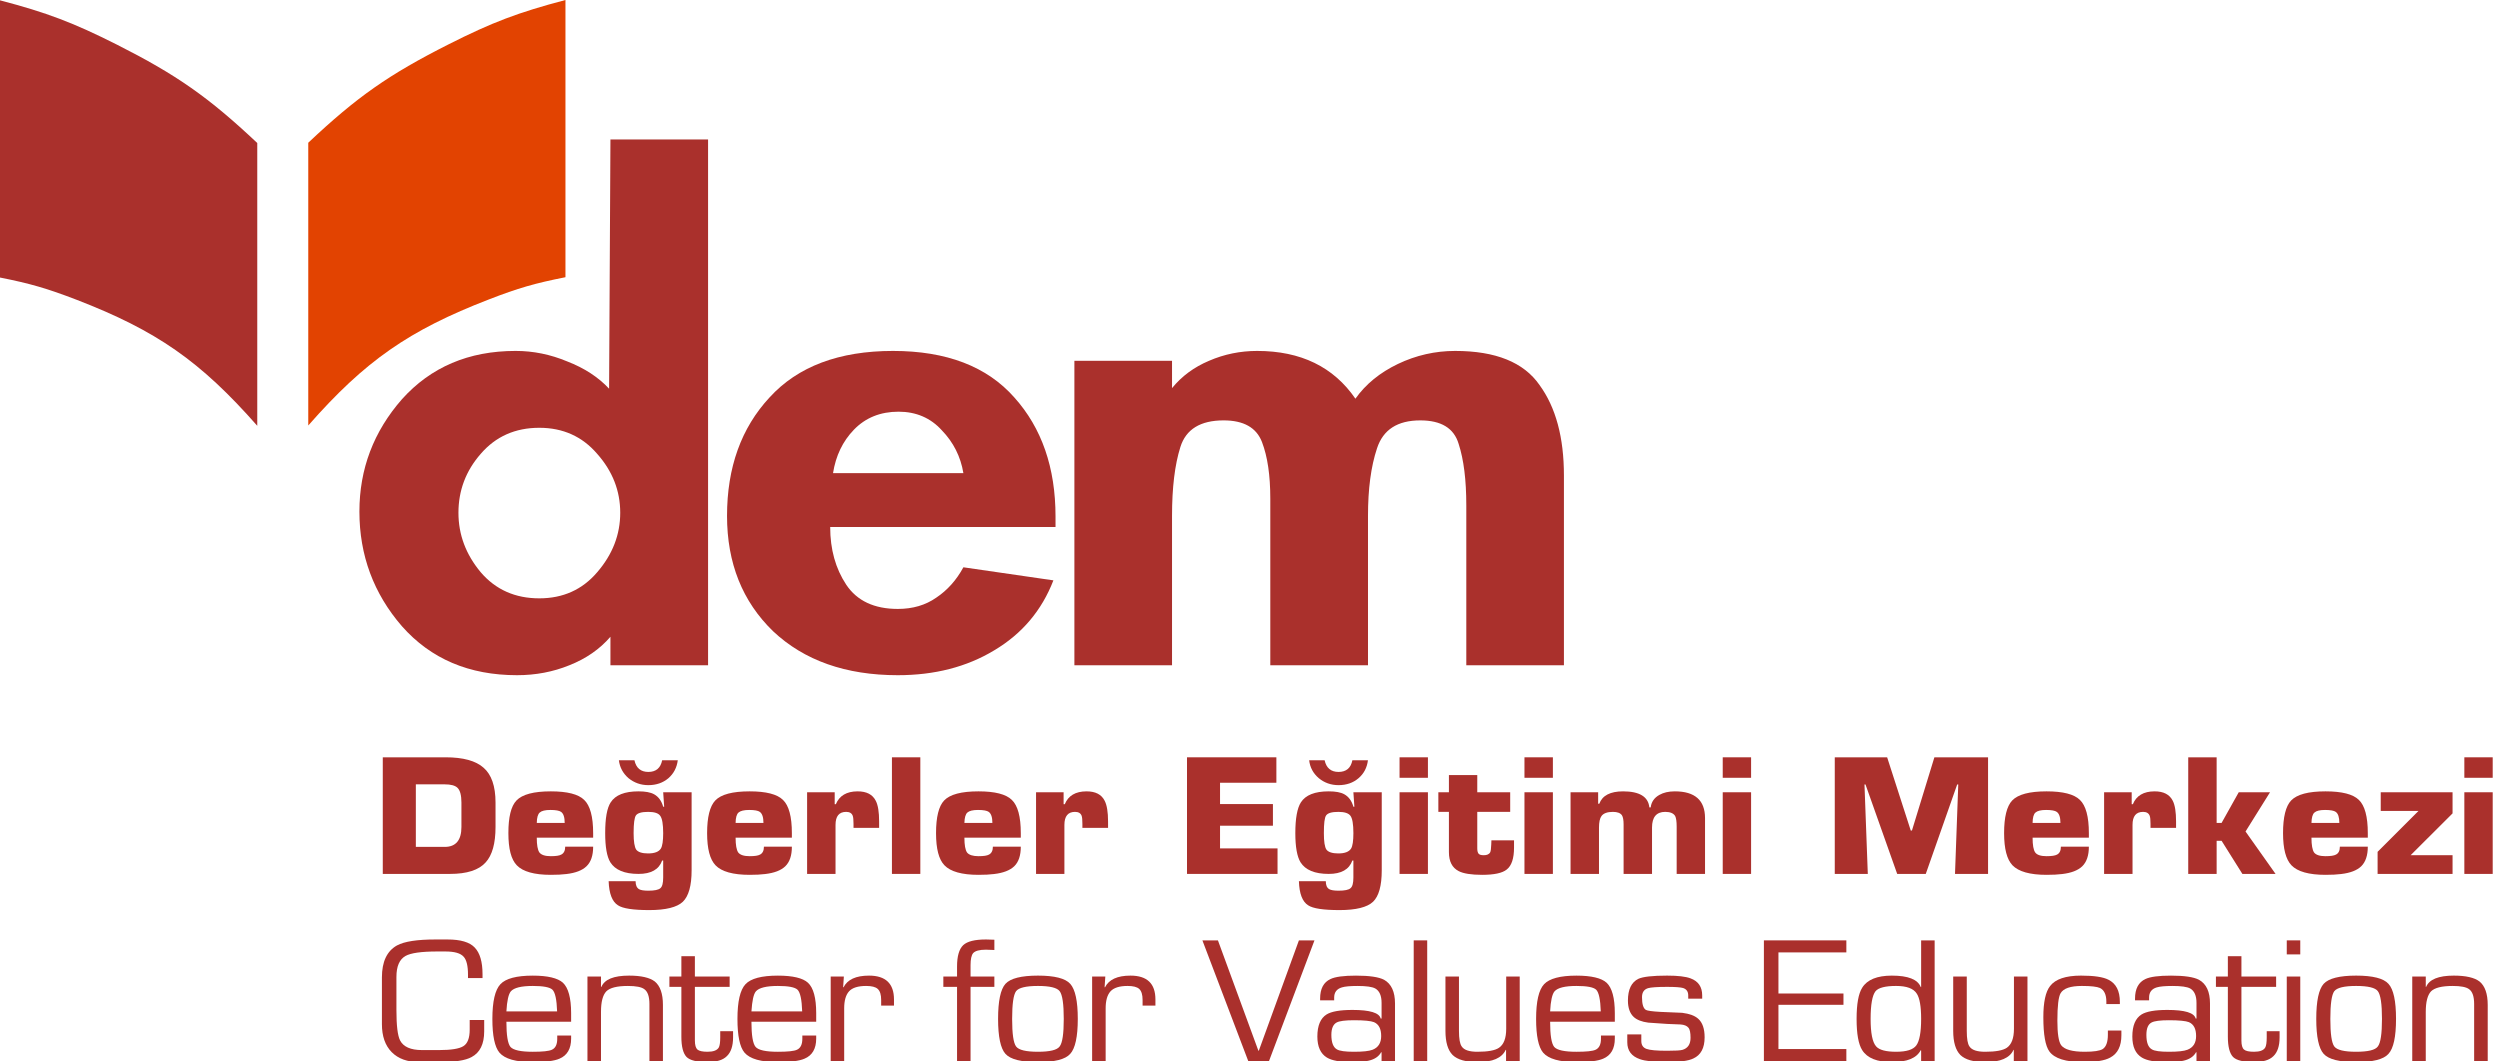 <?xml version="1.0" encoding="utf-8"?>
<!-- Generator: Adobe Illustrator 16.0.0, SVG Export Plug-In . SVG Version: 6.00 Build 0)  -->
<!DOCTYPE svg PUBLIC "-//W3C//DTD SVG 1.1//EN" "http://www.w3.org/Graphics/SVG/1.1/DTD/svg11.dtd">
<svg version="1.1" id="katman_1" xmlns="http://www.w3.org/2000/svg" xmlns:xlink="http://www.w3.org/1999/xlink" x="0px" y="0px"
	 width="500px" height="212.223px" viewBox="0 0 500 212.223" enable-background="new 0 0 500 212.223" xml:space="preserve">
<g>
	<g>
		<path fill-rule="evenodd" clip-rule="evenodd" fill="#AA302C" d="M122.087,127.356c-2.138,2.478-4.878,4.379-8.22,5.698
			c-3.251,1.326-6.747,1.985-10.46,1.985c-9.578,0-17.247-3.259-23.022-9.795c-5.659-6.531-8.502-14.187-8.502-22.932
			c0-8.521,2.843-16.005,8.502-22.459c5.775-6.434,13.342-9.667,22.733-9.667c3.541,0,6.973,0.697,10.327,2.1
			c3.443,1.331,6.223,3.15,8.374,5.455l0.269-49.847h19.527v105.16h-19.527V127.356z M124.046,102.555
			c0-4.397-1.537-8.322-4.609-11.786c-2.97-3.463-6.832-5.211-11.575-5.211c-4.827,0-8.733,1.748-11.716,5.211
			c-2.971,3.394-4.457,7.317-4.457,11.786c0,4.385,1.486,8.336,4.457,11.896c2.982,3.483,6.889,5.217,11.716,5.217
			c4.743,0,8.604-1.734,11.575-5.217C122.51,110.891,124.046,106.94,124.046,102.555z"/>
		<path fill-rule="evenodd" clip-rule="evenodd" fill="#AA302C" d="M166.038,105.398c0,4.475,1.069,8.309,3.208,11.542
			c2.151,3.221,5.589,4.846,10.32,4.846c2.977,0,5.544-0.754,7.683-2.253c2.215-1.478,4.04-3.508,5.429-6.075l18.002,2.613
			c-2.33,6.024-6.28,10.704-11.856,14.008c-5.48,3.309-11.908,4.961-19.257,4.961c-10.41,0-18.732-2.938-24.955-8.797
			c-6.146-5.959-9.206-13.648-9.206-23.066c0-9.667,2.83-17.574,8.502-23.688c5.659-6.204,13.905-9.302,24.686-9.302
			c10.704,0,18.791,3.098,24.27,9.302c5.487,6.114,8.24,14.053,8.24,23.809v2.101H166.038z M192.676,94.623
			c-0.55-3.316-1.997-6.172-4.315-8.566c-2.228-2.465-5.127-3.719-8.656-3.719c-3.623,0-6.607,1.204-8.924,3.604
			c-2.242,2.318-3.624,5.212-4.174,8.682H192.676z"/>
		<path fill-rule="evenodd" clip-rule="evenodd" fill="#AA302C" d="M234.405,77.625c1.946-2.394,4.418-4.206,7.388-5.46
			c3.061-1.332,6.288-1.978,9.629-1.978c8.732,0,15.288,3.188,19.661,9.552c2.055-2.901,4.878-5.211,8.508-6.953
			c3.624-1.729,7.438-2.599,11.434-2.599c8.106,0,13.726,2.272,16.876,6.812c3.265,4.475,4.885,10.499,4.885,18.117v37.938H293.26
			v-31.991c0-5.038-0.506-9.135-1.531-12.285c-0.934-3.15-3.495-4.7-7.669-4.7c-4.57,0-7.438,1.862-8.654,5.577
			c-1.219,3.643-1.807,8.149-1.807,13.521v29.878H254.06v-30.877v-2.484c0-4.616-0.551-8.386-1.664-11.287
			c-1.114-2.893-3.676-4.328-7.67-4.328c-4.648,0-7.536,1.773-8.65,5.327c-1.12,3.553-1.67,8.144-1.67,13.771v29.878h-19.527v-60.89
			h19.527V77.625z"/>
	</g>
	<path fill-rule="evenodd" clip-rule="evenodd" fill="#E24301" d="M61.652,28.547v56.55C72.996,72.19,81.767,66.063,97.817,59.872
		c5.781-2.247,9.187-3.226,15.275-4.43V0c-9.437,2.484-14.68,4.469-23.386,8.874C77.772,14.904,71.37,19.379,61.652,28.547z"/>
	<path fill-rule="evenodd" clip-rule="evenodd" fill="#AA302C" d="M51.453,28.605V85.16C40.089,72.248,31.332,66.133,15.288,59.943
		C9.488,57.715,6.082,56.709,0,55.506V0.064C9.437,2.542,14.673,4.54,23.394,8.932C35.313,14.956,41.729,19.443,51.453,28.605z"/>
	<g>
		<g>
			<path fill-rule="evenodd" clip-rule="evenodd" fill="#AA302C" d="M96.838,206.274c0,2.535-0.839,4.246-2.529,5.142
				c-1.235,0.679-3.361,0.999-6.364,0.999h-4.104c-2.343,0-4.199-0.666-5.505-1.992c-1.313-1.337-1.953-3.193-1.953-5.601v-9.348
				c0-3.137,1.004-5.262,3.002-6.383c1.499-0.813,4.072-1.197,7.702-1.197h2.401c2.625,0,4.449,0.531,5.467,1.626
				c1.024,1.076,1.549,2.835,1.549,5.32v0.769h-2.906v-0.679c0-1.754-0.294-2.951-0.858-3.572c-0.627-0.724-1.844-1.064-3.675-1.064
				h-1.626c-3.175,0-5.289,0.303-6.337,0.896c-1.21,0.679-1.819,2.069-1.819,4.194v6.626c0,3.098,0.243,5.116,0.73,6.069
				c0.654,1.275,2.113,1.934,4.373,1.934h3.457c2.388,0,4.002-0.262,4.828-0.781c0.838-0.513,1.267-1.608,1.267-3.292v-1.938h2.9
				V206.274z"/>
			<path fill-rule="evenodd" clip-rule="evenodd" fill="#AA302C" d="M111.448,207.753v-0.646h2.778v0.609
				c0,2.016-0.781,3.373-2.331,4.02c-1.03,0.455-2.805,0.679-5.34,0.679c-3.38,0-5.595-0.634-6.67-1.894
				c-0.935-1.121-1.409-3.356-1.409-6.73c0-3.503,0.538-5.813,1.613-6.958c1.063-1.134,3.227-1.709,6.466-1.709
				c2.983,0,4.994,0.486,6.031,1.42c1.076,1.012,1.64,3.041,1.64,6.082v1.715h-12.945c0,2.702,0.268,4.38,0.818,5.045
				c0.577,0.646,2.062,0.967,4.456,0.967c1.965,0,3.24-0.127,3.829-0.409C111.102,209.617,111.448,208.881,111.448,207.753z
				 M106.556,197.191c-2.304,0-3.764,0.364-4.385,1.076c-0.468,0.549-0.775,1.882-0.89,4.007h10.14
				c-0.077-2.338-0.384-3.797-0.935-4.334C109.962,197.44,108.656,197.191,106.556,197.191z"/>
			<path fill-rule="evenodd" clip-rule="evenodd" fill="#AA302C" d="M117.491,195.308h2.708v2.067h0.083
				c0.627-1.504,2.472-2.252,5.538-2.252c2.414,0,4.117,0.402,5.128,1.166c1.088,0.888,1.638,2.445,1.638,4.706v11.229h-2.701
				v-11.428c0-1.485-0.339-2.478-1.03-2.964c-0.558-0.43-1.659-0.64-3.285-0.64c-2.165,0-3.598,0.364-4.303,1.076
				c-0.716,0.741-1.068,2.111-1.068,4.11v9.846h-2.708V195.308z"/>
			<path fill-rule="evenodd" clip-rule="evenodd" fill="#AA302C" d="M138.977,195.308h6.952v2.067h-6.952v10.737
				c0,0.896,0.178,1.504,0.511,1.799c0.352,0.294,1.012,0.441,2.023,0.441c1.14,0,1.883-0.269,2.234-0.833
				c0.198-0.34,0.301-1.018,0.301-2.029v-1.249h2.568v1.249c0,1.696-0.417,2.952-1.236,3.732c-0.793,0.806-2.1,1.19-3.931,1.19
				c-2.087,0-3.463-0.347-4.136-1.018c-0.691-0.724-1.037-2.081-1.037-4.059v-9.962h-2.394v-2.067h2.394v-4.072h2.702V195.308z"/>
			<path fill-rule="evenodd" clip-rule="evenodd" fill="#AA302C" d="M160.468,207.753v-0.646h2.772v0.609
				c0,2.016-0.781,3.373-2.338,4.02c-1.03,0.455-2.797,0.679-5.332,0.679c-3.38,0-5.595-0.634-6.671-1.894
				c-0.941-1.121-1.408-3.356-1.408-6.73c0-3.503,0.537-5.813,1.613-6.958c1.063-1.134,3.227-1.709,6.466-1.709
				c2.996,0,5,0.486,6.018,1.42c1.101,1.012,1.652,3.041,1.652,6.082v1.715h-12.952c0,2.702,0.275,4.38,0.838,5.045
				c0.564,0.646,2.05,0.967,4.444,0.967c1.958,0,3.239-0.127,3.828-0.409C160.115,209.617,160.468,208.881,160.468,207.753z
				 M155.57,197.191c-2.305,0-3.765,0.364-4.385,1.076c-0.48,0.549-0.756,1.882-0.897,4.007h10.148
				c-0.077-2.338-0.384-3.797-0.935-4.334C158.977,197.44,157.664,197.191,155.57,197.191z"/>
			<path fill-rule="evenodd" clip-rule="evenodd" fill="#AA302C" d="M166.14,212.223v-16.915h2.631l-0.141,2.1l0.071,0.07
				c0.774-1.569,2.478-2.355,5.103-2.355c3.328,0,4.993,1.594,4.993,4.776v1.215h-2.566v-1.126c0-1.044-0.218-1.781-0.686-2.203
				c-0.428-0.397-1.203-0.595-2.317-0.595c-1.625,0-2.778,0.364-3.418,1.076c-0.654,0.724-0.974,1.856-0.974,3.423v10.532H166.14z"
				/>
			<path fill-rule="evenodd" clip-rule="evenodd" fill="#AA302C" d="M194.11,193.022v2.286h4.763v2.067h-4.763v14.847h-2.701
				v-14.847h-2.741v-2.067h2.741v-2.009c0-2.063,0.416-3.479,1.229-4.264c0.82-0.769,2.343-1.14,4.559-1.14
				c0.384,0,0.947,0.012,1.677,0.05V190c-0.73-0.038-1.293-0.064-1.677-0.064c-1.306,0-2.164,0.236-2.573,0.698
				C194.29,191.039,194.11,191.837,194.11,193.022z"/>
			<path fill-rule="evenodd" clip-rule="evenodd" fill="#AA302C" d="M207.594,212.415c-3.348,0-5.506-0.532-6.504-1.645
				c-0.979-1.09-1.473-3.426-1.473-6.979c0-3.585,0.493-5.92,1.473-7.023c0.998-1.095,3.156-1.645,6.504-1.645
				c3.323,0,5.479,0.549,6.453,1.645c0.999,1.103,1.511,3.438,1.511,7.023c0,3.554-0.512,5.89-1.511,6.979
				C213.073,211.883,210.917,212.415,207.594,212.415z M207.594,197.191c-2.382,0-3.842,0.345-4.379,1.048
				c-0.525,0.719-0.788,2.568-0.788,5.551c0,2.965,0.263,4.796,0.788,5.5c0.537,0.724,1.997,1.063,4.379,1.063
				c2.362,0,3.815-0.339,4.34-1.063c0.551-0.703,0.819-2.534,0.819-5.5c0-2.983-0.269-4.833-0.819-5.551
				C211.409,197.536,209.956,197.191,207.594,197.191z"/>
			<path fill-rule="evenodd" clip-rule="evenodd" fill="#AA302C" d="M218.425,212.223v-16.915h2.638l-0.14,2.1l0.07,0.07
				c0.774-1.569,2.478-2.355,5.103-2.355c3.336,0,4.988,1.594,4.988,4.776v1.215h-2.568v-1.126c0-1.044-0.218-1.781-0.678-2.203
				c-0.436-0.397-1.204-0.595-2.324-0.595c-1.62,0-2.759,0.364-3.412,1.076c-0.654,0.724-0.973,1.856-0.973,3.423v10.532H218.425z"
				/>
			<polygon fill-rule="evenodd" clip-rule="evenodd" fill="#AA302C" points="251.768,210.129 259.783,188.074 262.896,188.074 
				253.797,212.223 249.655,212.223 240.48,188.074 243.586,188.074 251.672,210.129 			"/>
			<path fill-rule="evenodd" clip-rule="evenodd" fill="#AA302C" d="M279.002,200.692v11.531h-2.689v-1.729l-0.075-0.07
				c-0.448,0.852-1.281,1.427-2.491,1.709c-0.763,0.192-1.89,0.282-3.427,0.282c-2.277,0-3.93-0.294-4.941-0.903
				c-1.267-0.773-1.908-2.176-1.908-4.205c0-2.171,0.621-3.65,1.844-4.418c0.96-0.597,2.696-0.903,5.181-0.903
				c3.476,0,5.363,0.571,5.64,1.717h0.179v-3.125c0-1.439-0.422-2.408-1.267-2.887c-0.621-0.334-1.793-0.5-3.534-0.5
				c-1.486,0-2.521,0.095-3.137,0.287c-1.038,0.308-1.543,0.993-1.543,2.036v0.557h-2.81v-0.344c0-1.979,0.69-3.286,2.087-3.925
				c0.945-0.454,2.663-0.678,5.087-0.678c2.684,0,4.554,0.274,5.622,0.832C278.271,196.775,279.002,198.354,279.002,200.692z
				 M266.273,206.973c0,1.516,0.374,2.485,1.103,2.899c0.532,0.327,1.665,0.481,3.419,0.481c1.786,0,3.021-0.127,3.739-0.409
				c1.139-0.456,1.703-1.37,1.703-2.734c0-1.453-0.481-2.363-1.441-2.779c-0.609-0.243-1.938-0.384-4.001-0.384
				c-1.754,0-2.92,0.154-3.458,0.449C266.633,204.867,266.273,205.692,266.273,206.973z"/>
			<rect x="282.742" y="188.074" fill-rule="evenodd" clip-rule="evenodd" fill="#AA302C" width="2.699" height="24.149"/>
			<path fill-rule="evenodd" clip-rule="evenodd" fill="#AA302C" d="M303.944,212.223h-2.732v-2.248h-0.071
				c-0.764,1.634-2.625,2.44-5.609,2.44c-2.354,0-4.02-0.467-5.006-1.415c-0.961-0.967-1.434-2.573-1.434-4.828v-10.864h2.702
				v10.864c0,1.569,0.179,2.607,0.55,3.118c0.474,0.724,1.525,1.063,3.137,1.063c2.087,0,3.534-0.262,4.314-0.794
				c0.962-0.652,1.447-1.908,1.447-3.809v-10.442h2.702V212.223z"/>
			<path fill-rule="evenodd" clip-rule="evenodd" fill="#AA302C" d="M320.193,207.753v-0.646h2.772v0.609
				c0,2.016-0.781,3.373-2.33,4.02c-1.031,0.455-2.812,0.679-5.348,0.679c-3.359,0-5.595-0.634-6.671-1.894
				c-0.928-1.121-1.395-3.356-1.395-6.73c0-3.503,0.532-5.813,1.6-6.958c1.076-1.134,3.24-1.709,6.466-1.709
				c2.984,0,5.007,0.486,6.031,1.42c1.089,1.012,1.646,3.041,1.646,6.082v1.715h-12.939c0,2.702,0.268,4.38,0.82,5.045
				c0.563,0.646,2.054,0.967,4.441,0.967c1.972,0,3.252-0.127,3.841-0.409C319.834,209.617,320.193,208.881,320.193,207.753z
				 M315.288,197.191c-2.298,0-3.751,0.364-4.379,1.076c-0.467,0.549-0.779,1.882-0.883,4.007h10.128
				c-0.077-2.338-0.378-3.797-0.922-4.334C318.707,197.44,317.396,197.191,315.288,197.191z"/>
			<path fill-rule="evenodd" clip-rule="evenodd" fill="#AA302C" d="M333.419,195.123c2.164,0,3.726,0.185,4.688,0.549
				c1.562,0.57,2.331,1.716,2.331,3.413v0.642h-2.792v-0.642c0-0.773-0.354-1.267-1.037-1.484c-0.481-0.142-1.543-0.226-3.189-0.226
				c-1.971,0-3.246,0.096-3.803,0.257c-0.812,0.25-1.216,0.838-1.216,1.805c0,1.402,0.256,2.235,0.782,2.548
				c0.294,0.16,1.267,0.307,2.904,0.392c1.448,0.062,2.896,0.127,4.349,0.185c1.466,0.187,2.527,0.57,3.22,1.205
				c0.845,0.761,1.267,1.99,1.267,3.7c0,2.151-0.767,3.553-2.259,4.231c-0.98,0.479-2.735,0.717-5.244,0.717
				c-2.521,0-4.34-0.192-5.429-0.577c-1.69-0.576-2.535-1.709-2.535-3.381v-1.574h2.806v1.319c0,0.794,0.333,1.318,1.023,1.574
				c0.686,0.256,2.068,0.378,4.135,0.378c1.626,0,2.646-0.058,3.062-0.18c1.088-0.32,1.626-1.126,1.626-2.413
				c0-1.011-0.13-1.69-0.437-2.036c-0.294-0.359-0.82-0.577-1.573-0.633c-0.897-0.025-1.795-0.058-2.678-0.108
				c-2.343-0.147-3.598-0.244-3.764-0.256c-1.293-0.167-2.266-0.544-2.907-1.128c-0.768-0.717-1.165-1.812-1.165-3.29
				c0-2.222,0.704-3.669,2.101-4.349C328.605,195.34,330.526,195.123,333.419,195.123z"/>
			<polygon fill-rule="evenodd" clip-rule="evenodd" fill="#AA302C" points="369.271,190.48 355.688,190.48 355.688,198.701 
				368.694,198.701 368.694,200.962 355.688,200.962 355.688,209.809 369.271,209.809 369.271,212.223 352.78,212.223 
				352.78,188.074 369.271,188.074 			"/>
			<path fill-rule="evenodd" clip-rule="evenodd" fill="#AA302C" d="M386.929,212.223h-2.702v-2.126l-0.077-0.064
				c-0.82,1.594-2.753,2.382-5.782,2.382c-2.938,0-4.923-0.789-5.922-2.382c-0.755-1.178-1.126-3.264-1.126-6.242
				c0-2.983,0.371-5.064,1.126-6.254c0.999-1.607,2.984-2.413,5.922-2.413c3.261,0,5.181,0.762,5.782,2.285h0.077v-9.334h2.702
				V212.223z M374.124,203.791c0,2.823,0.357,4.636,1.095,5.48c0.64,0.731,1.971,1.082,4.001,1.082c2.075,0,3.419-0.416,4.046-1.28
				c0.628-0.858,0.961-2.625,0.961-5.283c0-2.497-0.289-4.174-0.871-5.057c-0.654-1.043-2.028-1.543-4.136-1.543
				c-2.14,0-3.508,0.345-4.11,1.048C374.457,199.066,374.124,200.909,374.124,203.791z"/>
			<path fill-rule="evenodd" clip-rule="evenodd" fill="#AA302C" d="M405.493,212.223h-2.732v-2.248h-0.059
				c-0.755,1.634-2.637,2.44-5.634,2.44c-2.343,0-4.007-0.467-4.994-1.415c-0.947-0.967-1.433-2.573-1.433-4.828v-10.864h2.714
				v10.864c0,1.569,0.173,2.607,0.538,3.118c0.473,0.724,1.524,1.063,3.143,1.063c2.095,0,3.528-0.262,4.322-0.794
				c0.948-0.652,1.433-1.908,1.433-3.809v-10.442h2.702V212.223z"/>
			<path fill-rule="evenodd" clip-rule="evenodd" fill="#AA302C" d="M421.576,206.948v-0.839h2.702v0.934
				c0,2.19-0.743,3.682-2.229,4.468c-1.088,0.609-2.898,0.903-5.402,0.903c-3.489,0-5.749-0.717-6.768-2.118
				c-0.807-1.103-1.21-3.381-1.21-6.852c0-3.01,0.448-5.091,1.346-6.229c1.062-1.39,3.124-2.093,6.184-2.093
				c2.599,0,4.441,0.274,5.512,0.832c1.504,0.762,2.262,2.228,2.262,4.423v0.442h-2.702v-0.5c0-1.395-0.437-2.298-1.269-2.719
				c-0.602-0.27-1.805-0.41-3.624-0.41c-2.266,0-3.675,0.48-4.251,1.445c-0.435,0.731-0.651,2.562-0.651,5.514
				c0,2.581,0.256,4.199,0.755,4.891c0.666,0.876,2.239,1.313,4.724,1.313c1.807,0,3.003-0.18,3.592-0.544
				C421.23,209.355,421.576,208.4,421.576,206.948z"/>
			<path fill-rule="evenodd" clip-rule="evenodd" fill="#AA302C" d="M441.999,200.692v11.531h-2.702v-1.729l-0.077-0.07
				c-0.447,0.852-1.293,1.427-2.483,1.709c-0.769,0.192-1.896,0.282-3.433,0.282c-2.277,0-3.93-0.294-4.929-0.903
				c-1.281-0.773-1.908-2.176-1.908-4.205c0-2.171,0.615-3.65,1.845-4.418c0.967-0.597,2.676-0.903,5.159-0.903
				c3.495,0,5.377,0.571,5.659,1.717h0.167v-3.125c0-1.439-0.423-2.408-1.267-2.887c-0.615-0.334-1.795-0.5-3.535-0.5
				c-1.474,0-2.521,0.095-3.15,0.287c-1.023,0.308-1.528,0.993-1.528,2.036v0.557h-2.812v-0.344c0-1.979,0.698-3.286,2.087-3.925
				c0.96-0.454,2.663-0.678,5.109-0.678c2.663,0,4.531,0.274,5.595,0.832C441.268,196.775,441.999,198.354,441.999,200.692z
				 M429.278,206.973c0,1.516,0.354,2.485,1.094,2.899c0.518,0.327,1.65,0.481,3.407,0.481c1.792,0,3.021-0.127,3.727-0.409
				c1.149-0.456,1.714-1.37,1.714-2.734c0-1.453-0.479-2.363-1.439-2.779c-0.609-0.243-1.953-0.384-4.001-0.384
				c-1.757,0-2.907,0.154-3.458,0.449C429.611,204.867,429.278,205.692,429.278,206.973z"/>
			<path fill-rule="evenodd" clip-rule="evenodd" fill="#AA302C" d="M448.284,195.308h6.94v2.067h-6.94v10.737
				c0,0.896,0.168,1.504,0.52,1.799c0.333,0.294,1.005,0.441,2.004,0.441c1.141,0,1.896-0.269,2.229-0.833
				c0.203-0.34,0.307-1.018,0.307-2.029v-1.249h2.574v1.249c0,1.696-0.416,2.952-1.23,3.732c-0.806,0.806-2.113,1.19-3.942,1.19
				c-2.074,0-3.457-0.347-4.137-1.018c-0.69-0.724-1.038-2.081-1.038-4.059v-9.962h-2.387v-2.067h2.387v-4.072h2.715V195.308z"/>
			<path fill-rule="evenodd" clip-rule="evenodd" fill="#AA302C" d="M457.353,195.308h2.7v16.915h-2.7V195.308z M457.353,188.074
				h2.7v2.805h-2.7V188.074z"/>
			<path fill-rule="evenodd" clip-rule="evenodd" fill="#AA302C" d="M471.23,212.415c-3.33,0-5.492-0.532-6.499-1.645
				c-0.98-1.09-1.478-3.426-1.478-6.979c0-3.585,0.497-5.92,1.478-7.023c1.007-1.095,3.169-1.645,6.499-1.645
				c3.329,0,5.487,0.549,6.466,1.645c1.011,1.103,1.51,3.438,1.51,7.023c0,3.554-0.499,5.89-1.51,6.979
				C476.718,211.883,474.56,212.415,471.23,212.415z M471.23,197.191c-2.369,0-3.829,0.345-4.373,1.048
				c-0.53,0.719-0.788,2.568-0.788,5.551c0,2.965,0.258,4.796,0.788,5.5c0.544,0.724,2.004,1.063,4.373,1.063
				s3.828-0.339,4.34-1.063c0.551-0.703,0.826-2.534,0.826-5.5c0-2.983-0.275-4.833-0.826-5.551
				C475.059,197.536,473.6,197.191,471.23,197.191z"/>
			<path fill-rule="evenodd" clip-rule="evenodd" fill="#AA302C" d="M482.452,195.308h2.702v2.067h0.071
				c0.627-1.504,2.485-2.252,5.544-2.252c2.408,0,4.123,0.402,5.122,1.166c1.095,0.888,1.652,2.445,1.652,4.706v11.229h-2.716
				v-11.428c0-1.485-0.333-2.478-1.018-2.964c-0.568-0.43-1.658-0.64-3.29-0.64c-2.158,0-3.592,0.364-4.311,1.076
				c-0.702,0.741-1.056,2.111-1.056,4.11v9.846h-2.702V195.308z"/>
		</g>
		<g>
			<path fill-rule="evenodd" clip-rule="evenodd" fill="#AA302C" d="M90.001,174.783H76.556v-23.322h12.56
				c3.496,0,6.037,0.691,7.594,2.081c1.587,1.369,2.395,3.692,2.395,6.965v4.891c0,3.291-0.66,5.647-1.973,7.081
				C95.75,174.021,93.38,174.783,90.001,174.783z M88.95,156.87h-5.781v12.509h5.781c2.228,0,3.336-1.351,3.336-3.982v-4.891
				c0-1.447-0.263-2.446-0.794-2.952C91.019,157.094,90.154,156.87,88.95,156.87z"/>
			<path fill-rule="evenodd" clip-rule="evenodd" fill="#AA302C" d="M110.166,171.236c1.006,0,1.709-0.103,2.075-0.314
				c0.531-0.262,0.8-0.801,0.8-1.582h5.589c0,1.768-0.442,3.061-1.332,3.918c-0.857,0.826-2.202,1.338-4.021,1.55
				c-0.857,0.108-1.881,0.159-3.112,0.159c-3.315,0-5.595-0.646-6.798-1.901c-1.14-1.171-1.69-3.303-1.69-6.44
				c0-3.207,0.524-5.384,1.613-6.524c1.165-1.229,3.47-1.831,6.875-1.831c3.279,0,5.507,0.563,6.671,1.709
				c1.191,1.14,1.793,3.354,1.793,6.646v0.908h-11.274c0,1.467,0.173,2.454,0.524,2.959
				C108.265,170.986,109.014,171.236,110.166,171.236z M110.064,161.991c-1.037,0-1.742,0.18-2.112,0.513
				c-0.378,0.319-0.577,1.012-0.596,2.082h5.582c0-1.121-0.237-1.864-0.723-2.209C111.87,162.126,111.152,161.991,110.064,161.991z"
				/>
			<path fill-rule="evenodd" clip-rule="evenodd" fill="#AA302C" d="M129.859,182.017c-3.214,0-5.307-0.313-6.268-0.96
				c-1.152-0.724-1.773-2.316-1.863-4.814h5.391c0,0.789,0.231,1.319,0.691,1.595c0.352,0.198,0.96,0.3,1.856,0.3
				c1.229,0,2.036-0.165,2.408-0.499c0.384-0.307,0.563-1.03,0.563-2.138v-3.394h-0.205c-0.64,1.787-2.201,2.676-4.724,2.676
				c-2.791,0-4.673-0.781-5.646-2.331c-0.685-1.133-1.024-3.061-1.024-5.825c0-2.97,0.358-5.026,1.101-6.152
				c0.948-1.473,2.792-2.203,5.57-2.203c1.345,0,2.395,0.187,3.111,0.583c0.883,0.493,1.479,1.313,1.818,2.491h0.198l-0.198-2.894
				h5.685v15.614c0,3.068-0.589,5.161-1.754,6.288C135.403,181.454,133.163,182.017,129.859,182.017z M126.723,166.627
				c0,1.69,0.179,2.785,0.525,3.303c0.377,0.495,1.17,0.756,2.381,0.756c1.293,0,2.145-0.333,2.548-0.979
				c0.307-0.513,0.46-1.55,0.46-3.08c0-1.806-0.205-2.964-0.602-3.477c-0.365-0.525-1.171-0.774-2.407-0.774
				c-1.293,0-2.106,0.23-2.446,0.71C126.876,163.541,126.723,164.725,126.723,166.627z M129.667,157.029
				c-1.517,0-2.842-0.48-3.983-1.408c-1.087-0.953-1.728-2.132-1.907-3.566h3.111c0.333,1.543,1.262,2.331,2.779,2.331
				c1.537,0,2.458-0.788,2.765-2.331h3.125c-0.192,1.466-0.813,2.664-1.889,3.599C132.586,156.563,131.255,157.029,129.667,157.029z
				"/>
			<path fill-rule="evenodd" clip-rule="evenodd" fill="#AA302C" d="M149.937,171.236c0.998,0,1.69-0.103,2.061-0.314
				c0.525-0.262,0.788-0.801,0.788-1.582h5.589c0,1.768-0.437,3.061-1.32,3.918c-0.857,0.826-2.202,1.338-4.033,1.55
				c-0.832,0.108-1.869,0.159-3.085,0.159c-3.342,0-5.622-0.646-6.824-1.901c-1.128-1.171-1.691-3.303-1.691-6.44
				c0-3.207,0.55-5.384,1.626-6.524c1.165-1.229,3.463-1.831,6.889-1.831c3.265,0,5.493,0.563,6.658,1.709
				c1.19,1.14,1.78,3.354,1.78,6.646v0.908H147.12c0,1.467,0.179,2.454,0.525,2.959
				C148.028,170.986,148.784,171.236,149.937,171.236z M149.834,161.991c-1.044,0-1.742,0.18-2.125,0.513
				c-0.372,0.319-0.577,1.012-0.589,2.082h5.57c0-1.121-0.243-1.864-0.729-2.209C151.627,162.126,150.909,161.991,149.834,161.991z"
				/>
			<path fill-rule="evenodd" clip-rule="evenodd" fill="#AA302C" d="M175.826,165.577h-5.122v-0.788c0-0.801-0.051-1.351-0.16-1.639
				c-0.198-0.525-0.634-0.774-1.318-0.774c-1.415,0-2.12,0.865-2.12,2.605v9.801h-5.685v-16.331h5.519v2.395h0.23
				c0.705-1.71,2.165-2.574,4.354-2.574c1.792,0,2.997,0.621,3.636,1.895c0.448,0.865,0.666,2.235,0.666,4.13V165.577z"/>
			<rect x="178.387" y="151.461" fill-rule="evenodd" clip-rule="evenodd" fill="#AA302C" width="5.679" height="23.322"/>
			<path fill-rule="evenodd" clip-rule="evenodd" fill="#AA302C" d="M195.698,171.236c1.024,0,1.715-0.103,2.087-0.314
				c0.519-0.262,0.793-0.801,0.793-1.582h5.583c0,1.768-0.436,3.061-1.318,3.918c-0.871,0.826-2.209,1.338-4.046,1.55
				c-0.826,0.108-1.858,0.159-3.099,0.159c-3.316,0-5.595-0.646-6.799-1.901c-1.139-1.171-1.69-3.303-1.69-6.44
				c0-3.207,0.539-5.384,1.614-6.524c1.166-1.229,3.458-1.831,6.875-1.831c3.278,0,5.506,0.563,6.671,1.709
				c1.191,1.14,1.792,3.354,1.792,6.646v0.908h-11.28c0,1.467,0.179,2.454,0.525,2.959
				C193.791,170.986,194.56,171.236,195.698,171.236z M195.596,161.991c-1.037,0-1.742,0.18-2.113,0.513
				c-0.371,0.319-0.576,1.012-0.602,2.082h5.596c0-1.121-0.244-1.864-0.73-2.209C197.395,162.126,196.684,161.991,195.596,161.991z"
				/>
			<path fill-rule="evenodd" clip-rule="evenodd" fill="#AA302C" d="M221.614,165.577h-5.134v-0.788
				c0-0.801-0.045-1.351-0.154-1.639c-0.199-0.525-0.64-0.774-1.332-0.774c-1.396,0-2.113,0.865-2.113,2.605v9.801h-5.671v-16.331
				h5.512v2.395h0.237c0.691-1.71,2.151-2.574,4.353-2.574c1.787,0,2.997,0.621,3.63,1.895c0.441,0.865,0.672,2.235,0.672,4.13
				V165.577z"/>
			<polygon fill-rule="evenodd" clip-rule="evenodd" fill="#AA302C" points="255.276,156.549 244.008,156.549 244.008,160.813 
				254.585,160.813 254.585,165.142 244.008,165.142 244.008,169.68 255.507,169.68 255.507,174.783 237.401,174.783 
				237.401,151.461 255.276,151.461 			"/>
			<path fill-rule="evenodd" clip-rule="evenodd" fill="#AA302C" d="M267.908,182.017c-3.22,0-5.321-0.313-6.281-0.96
				c-1.146-0.724-1.767-2.316-1.844-4.814h5.378c0,0.789,0.217,1.319,0.692,1.595c0.357,0.198,0.979,0.3,1.855,0.3
				c1.229,0,2.036-0.165,2.394-0.499c0.392-0.307,0.576-1.03,0.576-2.138v-3.394h-0.205c-0.64,1.787-2.209,2.676-4.724,2.676
				c-2.792,0-4.674-0.781-5.647-2.331c-0.686-1.133-1.036-3.061-1.036-5.825c0-2.97,0.384-5.026,1.113-6.152
				c0.941-1.473,2.797-2.203,5.57-2.203c1.355,0,2.396,0.187,3.11,0.583c0.885,0.493,1.485,1.313,1.818,2.491h0.199l-0.199-2.894
				h5.672v15.614c0,3.068-0.574,5.161-1.739,6.288C273.446,181.454,271.196,182.017,267.908,182.017z M264.775,166.627
				c0,1.69,0.162,2.785,0.52,3.303c0.372,0.495,1.172,0.756,2.375,0.756c1.3,0,2.138-0.333,2.548-0.979
				c0.309-0.513,0.461-1.55,0.461-3.08c0-1.806-0.205-2.964-0.595-3.477c-0.392-0.525-1.186-0.774-2.414-0.774
				c-1.305,0-2.113,0.23-2.446,0.71C264.905,163.541,264.775,164.725,264.775,166.627z M267.709,157.029
				c-1.519,0-2.856-0.48-3.969-1.408c-1.103-0.953-1.742-2.132-1.908-3.566h3.092c0.333,1.543,1.267,2.331,2.785,2.331
				c1.537,0,2.465-0.788,2.765-2.331h3.112c-0.179,1.466-0.8,2.664-1.895,3.599C270.628,156.563,269.29,157.029,267.709,157.029z"/>
			<path fill-rule="evenodd" clip-rule="evenodd" fill="#AA302C" d="M279.91,158.452h5.674v16.331h-5.674V158.452z M279.91,151.461
				h5.674v4.097h-5.674V151.461z"/>
			<path fill-rule="evenodd" clip-rule="evenodd" fill="#AA302C" d="M295.454,158.452h6.584v3.924h-6.584v7.304
				c0,0.506,0.092,0.839,0.256,1.05c0.162,0.211,0.52,0.314,1.046,0.314c0.651,0,1.094-0.199,1.299-0.62
				c0.096-0.218,0.167-0.724,0.193-1.499l0.036-0.865h4.521v1.459c0,2.163-0.486,3.623-1.459,4.385
				c-0.877,0.711-2.518,1.063-4.917,1.063c-2.179,0-3.745-0.255-4.686-0.742c-1.308-0.673-1.959-1.921-1.959-3.802v-8.048h-2.113
				v-3.924h2.113v-3.444h5.67V158.452z"/>
			<path fill-rule="evenodd" clip-rule="evenodd" fill="#AA302C" d="M304.893,158.452h5.684v16.331h-5.684V158.452z
				 M304.893,151.461h5.684v4.097h-5.684V151.461z"/>
			<path fill-rule="evenodd" clip-rule="evenodd" fill="#AA302C" d="M314.11,174.783v-16.331h5.519v2.298h0.231
				c0.601-1.645,2.188-2.478,4.756-2.478c3.285,0,5.033,1.076,5.256,3.202h0.269c0.13-1.089,0.706-1.915,1.717-2.485
				c0.833-0.479,1.87-0.717,3.104-0.717c4.027,0,6.044,1.787,6.044,5.346v11.165h-5.673v-9.455c0-1.044-0.107-1.736-0.3-2.12
				c-0.333-0.557-0.999-0.832-1.985-0.832c-1.767,0-2.644,1.044-2.644,3.144v9.263h-5.685v-9.891c0-0.865-0.109-1.48-0.326-1.825
				c-0.309-0.467-0.924-0.691-1.819-0.691c-1.101,0-1.87,0.275-2.279,0.832c-0.333,0.455-0.498,1.236-0.498,2.312v9.263H314.11z"/>
			<path fill-rule="evenodd" clip-rule="evenodd" fill="#AA302C" d="M344.546,158.452h5.672v16.331h-5.672V158.452z
				 M344.546,151.461h5.672v4.097h-5.672V151.461z"/>
			<polygon fill-rule="evenodd" clip-rule="evenodd" fill="#AA302C" points="373.1,156.896 372.895,156.896 373.561,174.783 
				366.954,174.783 366.954,151.461 377.428,151.461 382.151,166.108 382.389,166.108 386.878,151.461 397.612,151.461 
				397.612,174.783 391.001,174.783 391.652,156.896 391.436,156.896 385.154,174.783 379.438,174.783 			"/>
			<path fill-rule="evenodd" clip-rule="evenodd" fill="#AA302C" d="M409.311,171.236c1.011,0,1.701-0.103,2.087-0.314
				c0.523-0.262,0.779-0.801,0.779-1.582h5.597c0,1.768-0.448,3.061-1.325,3.918c-0.859,0.826-2.197,1.338-4.028,1.55
				c-0.844,0.108-1.867,0.159-3.109,0.159c-3.323,0-5.589-0.646-6.808-1.901c-1.12-1.171-1.683-3.303-1.683-6.44
				c0-3.207,0.538-5.384,1.614-6.524c1.171-1.229,3.469-1.831,6.876-1.831c3.278,0,5.505,0.563,6.671,1.709
				c1.189,1.14,1.792,3.354,1.792,6.646v0.908h-11.255c0,1.467,0.167,2.454,0.526,2.959
				C407.401,170.986,408.163,171.236,409.311,171.236z M409.219,161.991c-1.041,0-1.74,0.18-2.117,0.513
				c-0.378,0.319-0.57,1.012-0.583,2.082h5.568c0-1.121-0.243-1.864-0.734-2.209C411.012,162.126,410.289,161.991,409.219,161.991z"
				/>
			<path fill-rule="evenodd" clip-rule="evenodd" fill="#AA302C" d="M435.212,165.577h-5.109v-0.788
				c0-0.801-0.051-1.351-0.165-1.639c-0.205-0.525-0.647-0.774-1.319-0.774c-1.421,0-2.113,0.865-2.113,2.605v9.801h-5.685v-16.331
				h5.519v2.395h0.231c0.698-1.71,2.149-2.574,4.353-2.574c1.792,0,2.996,0.621,3.636,1.895c0.437,0.865,0.653,2.235,0.653,4.13
				V165.577z"/>
			<polygon fill-rule="evenodd" clip-rule="evenodd" fill="#AA302C" points="437.646,151.461 443.328,151.461 443.328,164.585 
				444.317,164.585 447.748,158.452 454.003,158.452 449.106,166.301 455.111,174.783 448.477,174.783 444.317,168.156 
				443.328,168.156 443.328,174.783 437.646,174.783 			"/>
			<path fill-rule="evenodd" clip-rule="evenodd" fill="#AA302C" d="M465.098,171.236c1.017,0,1.703-0.103,2.087-0.314
				c0.537-0.262,0.787-0.801,0.787-1.582h5.589c0,1.768-0.446,3.061-1.317,3.918c-0.858,0.826-2.203,1.338-4.036,1.55
				c-0.838,0.108-1.867,0.159-3.109,0.159c-3.317,0-5.596-0.646-6.799-1.901c-1.127-1.171-1.691-3.303-1.691-6.44
				c0-3.207,0.538-5.384,1.614-6.524c1.179-1.229,3.469-1.831,6.876-1.831c3.29,0,5.505,0.563,6.677,1.709
				c1.186,1.14,1.786,3.354,1.786,6.646v0.908h-11.269c0,1.467,0.181,2.454,0.52,2.959
				C463.195,170.986,463.944,171.236,465.098,171.236z M465.008,161.991c-1.052,0-1.742,0.18-2.111,0.513
				c-0.386,0.319-0.576,1.012-0.604,2.082h5.576c0-1.121-0.235-1.864-0.723-2.209C466.801,162.126,466.082,161.991,465.008,161.991z
				"/>
			<polygon fill-rule="evenodd" clip-rule="evenodd" fill="#AA302C" points="476.147,162.184 476.147,158.452 490.512,158.452 
				490.512,162.676 482.121,171.044 490.512,171.044 490.512,174.783 475.52,174.783 475.52,170.365 483.701,162.184 			"/>
			<path fill-rule="evenodd" clip-rule="evenodd" fill="#AA302C" d="M492.869,158.452h5.672v16.331h-5.672V158.452z
				 M492.869,151.461h5.672v4.097h-5.672V151.461z"/>
		</g>
	</g>
</g>
</svg>

